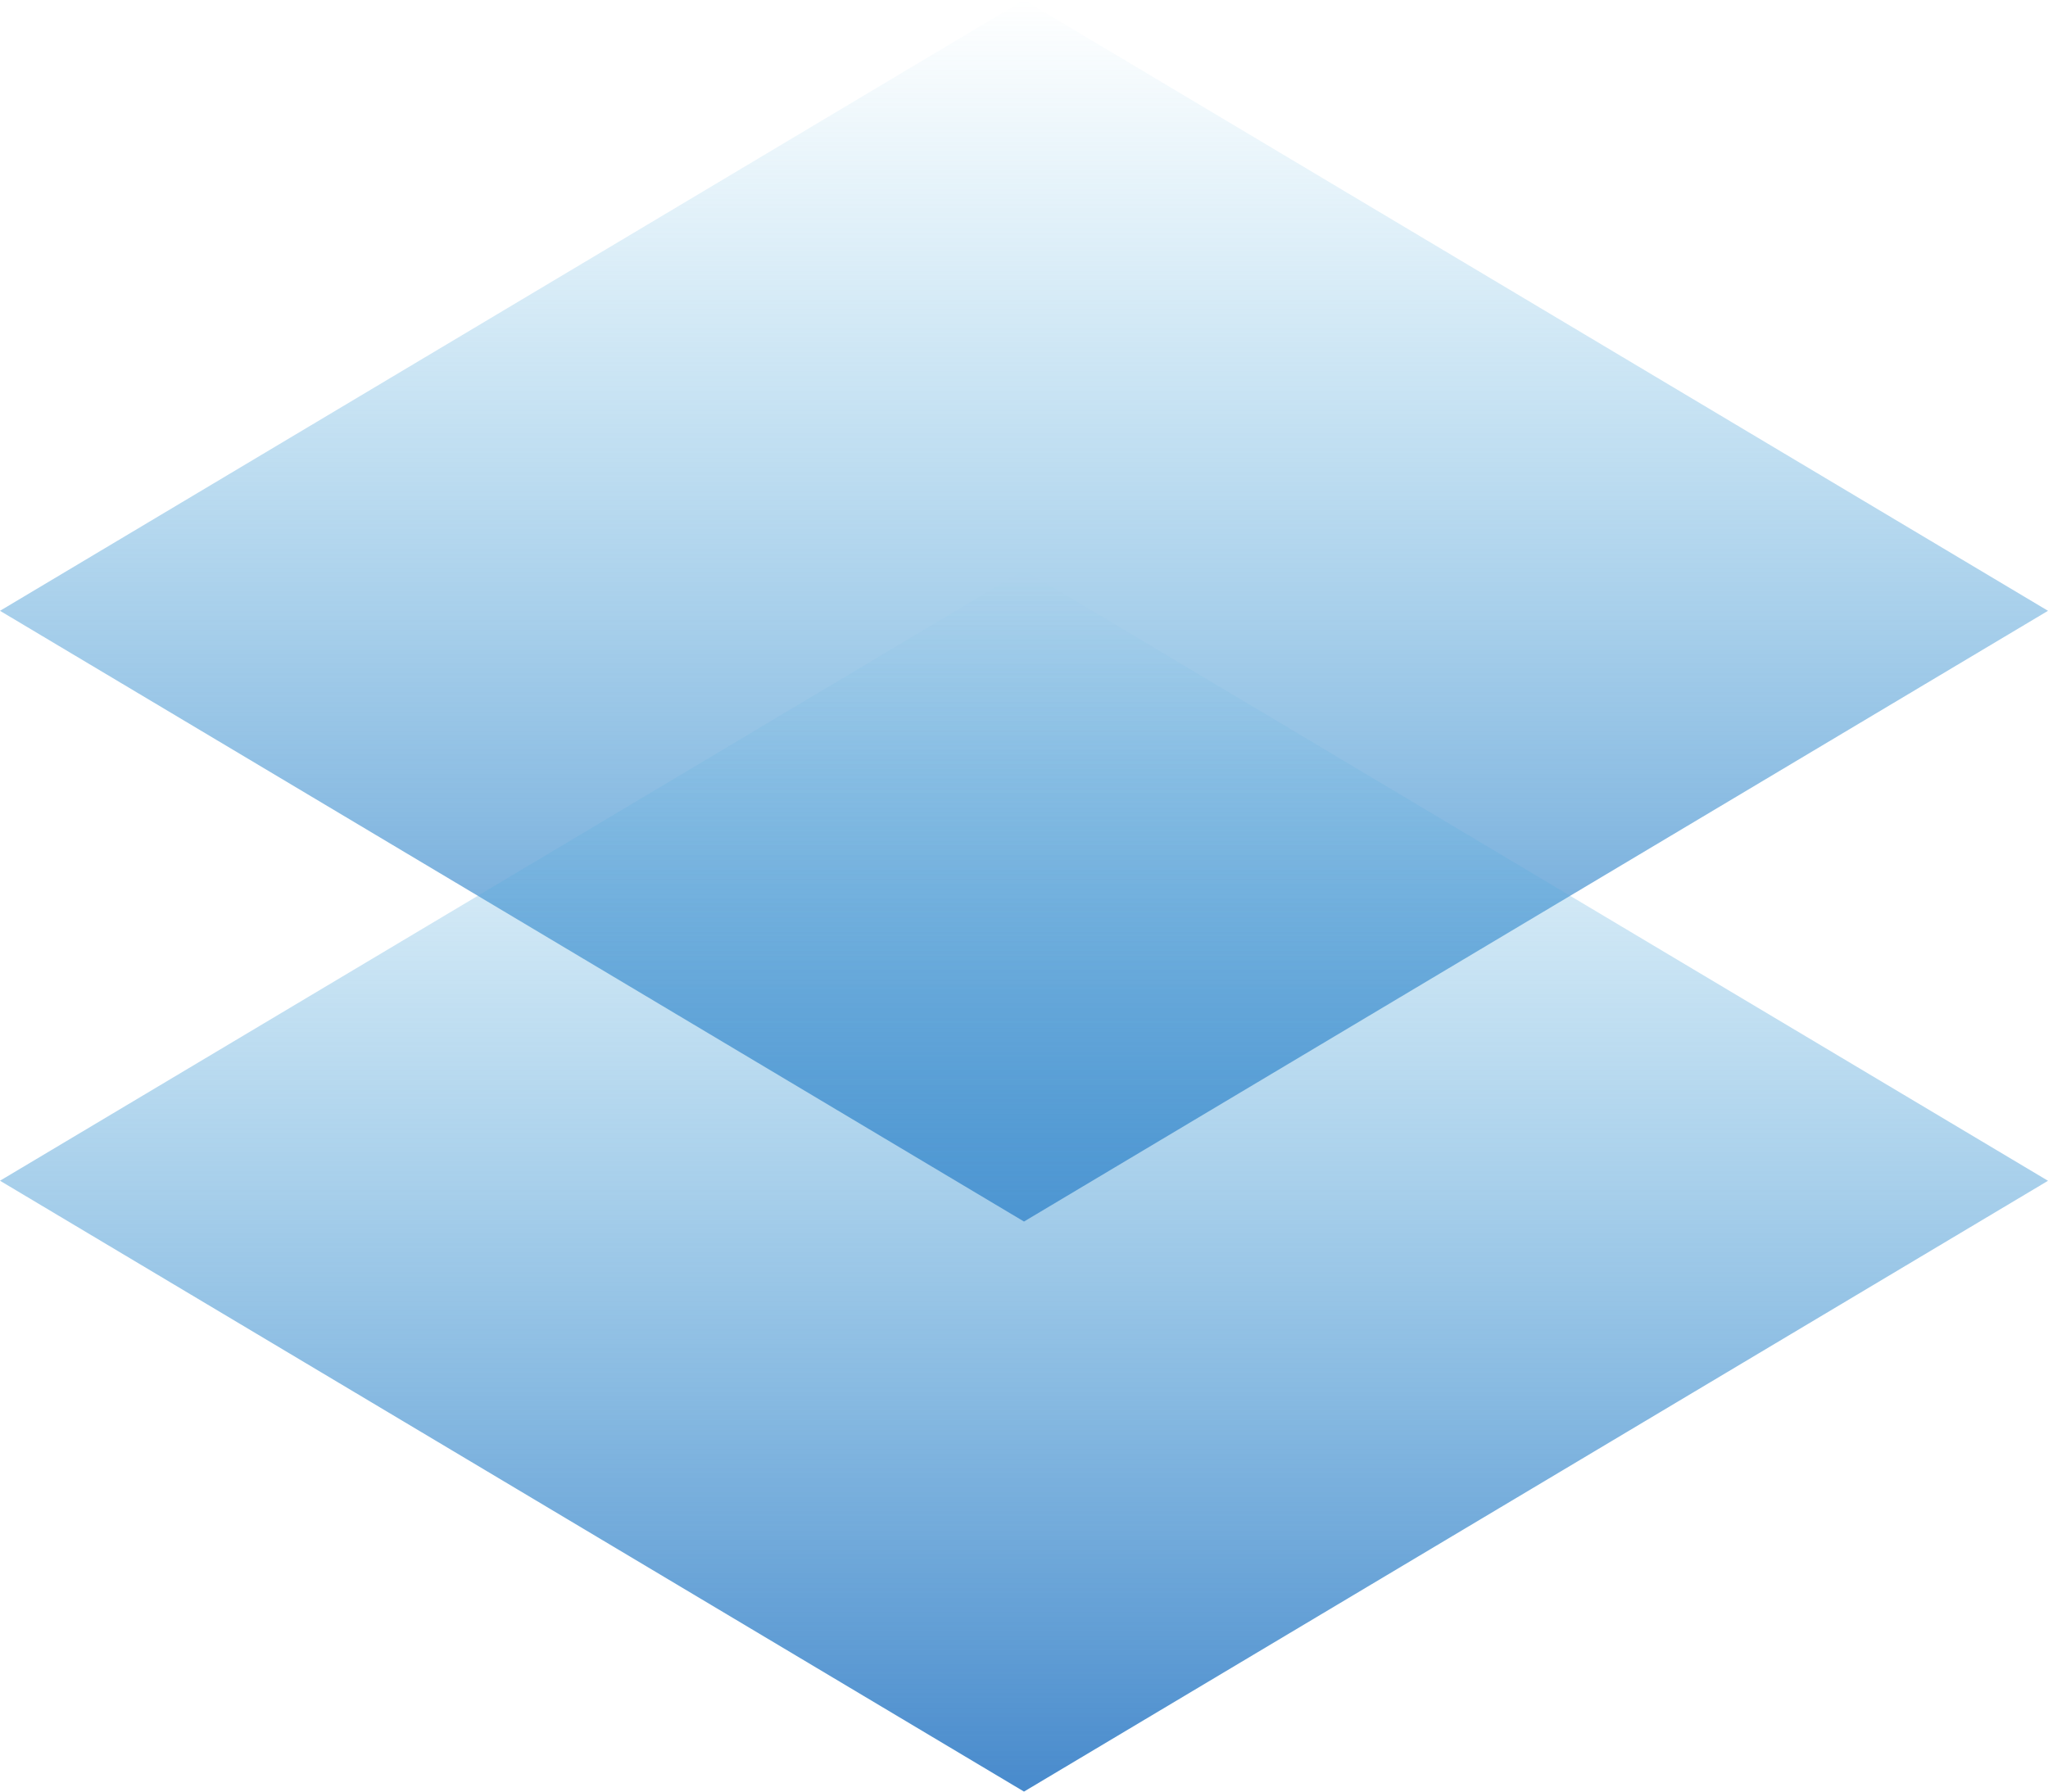 <svg width="32" height="28" viewBox="0 0 32 28" fill="none" xmlns="http://www.w3.org/2000/svg">
    <path fill-rule="evenodd" clip-rule="evenodd" d="M16 0 0 9.546l16 9.545 16-9.545L16 0z" fill="url(#72z5et6yda)"/>
    <path fill-rule="evenodd" clip-rule="evenodd" d="M16 8.91 0 18.453 16 28l16-9.546L16 8.91z" fill="url(#fcicy0dr2b)"/>
    <defs>
        <linearGradient id="72z5et6yda" x1="16" y1="19.091" x2="16" y2="0" gradientUnits="userSpaceOnUse">
            <stop stop-color="#488ACC"/>
            <stop offset="1" stop-color="#5BB7E2" stop-opacity="0"/>
        </linearGradient>
        <linearGradient id="fcicy0dr2b" x1="16" y1="28" x2="16" y2="8.909" gradientUnits="userSpaceOnUse">
            <stop stop-color="#488ACC"/>
            <stop offset="1" stop-color="#5BB7E2" stop-opacity="0"/>
        </linearGradient>
    </defs>
</svg>
